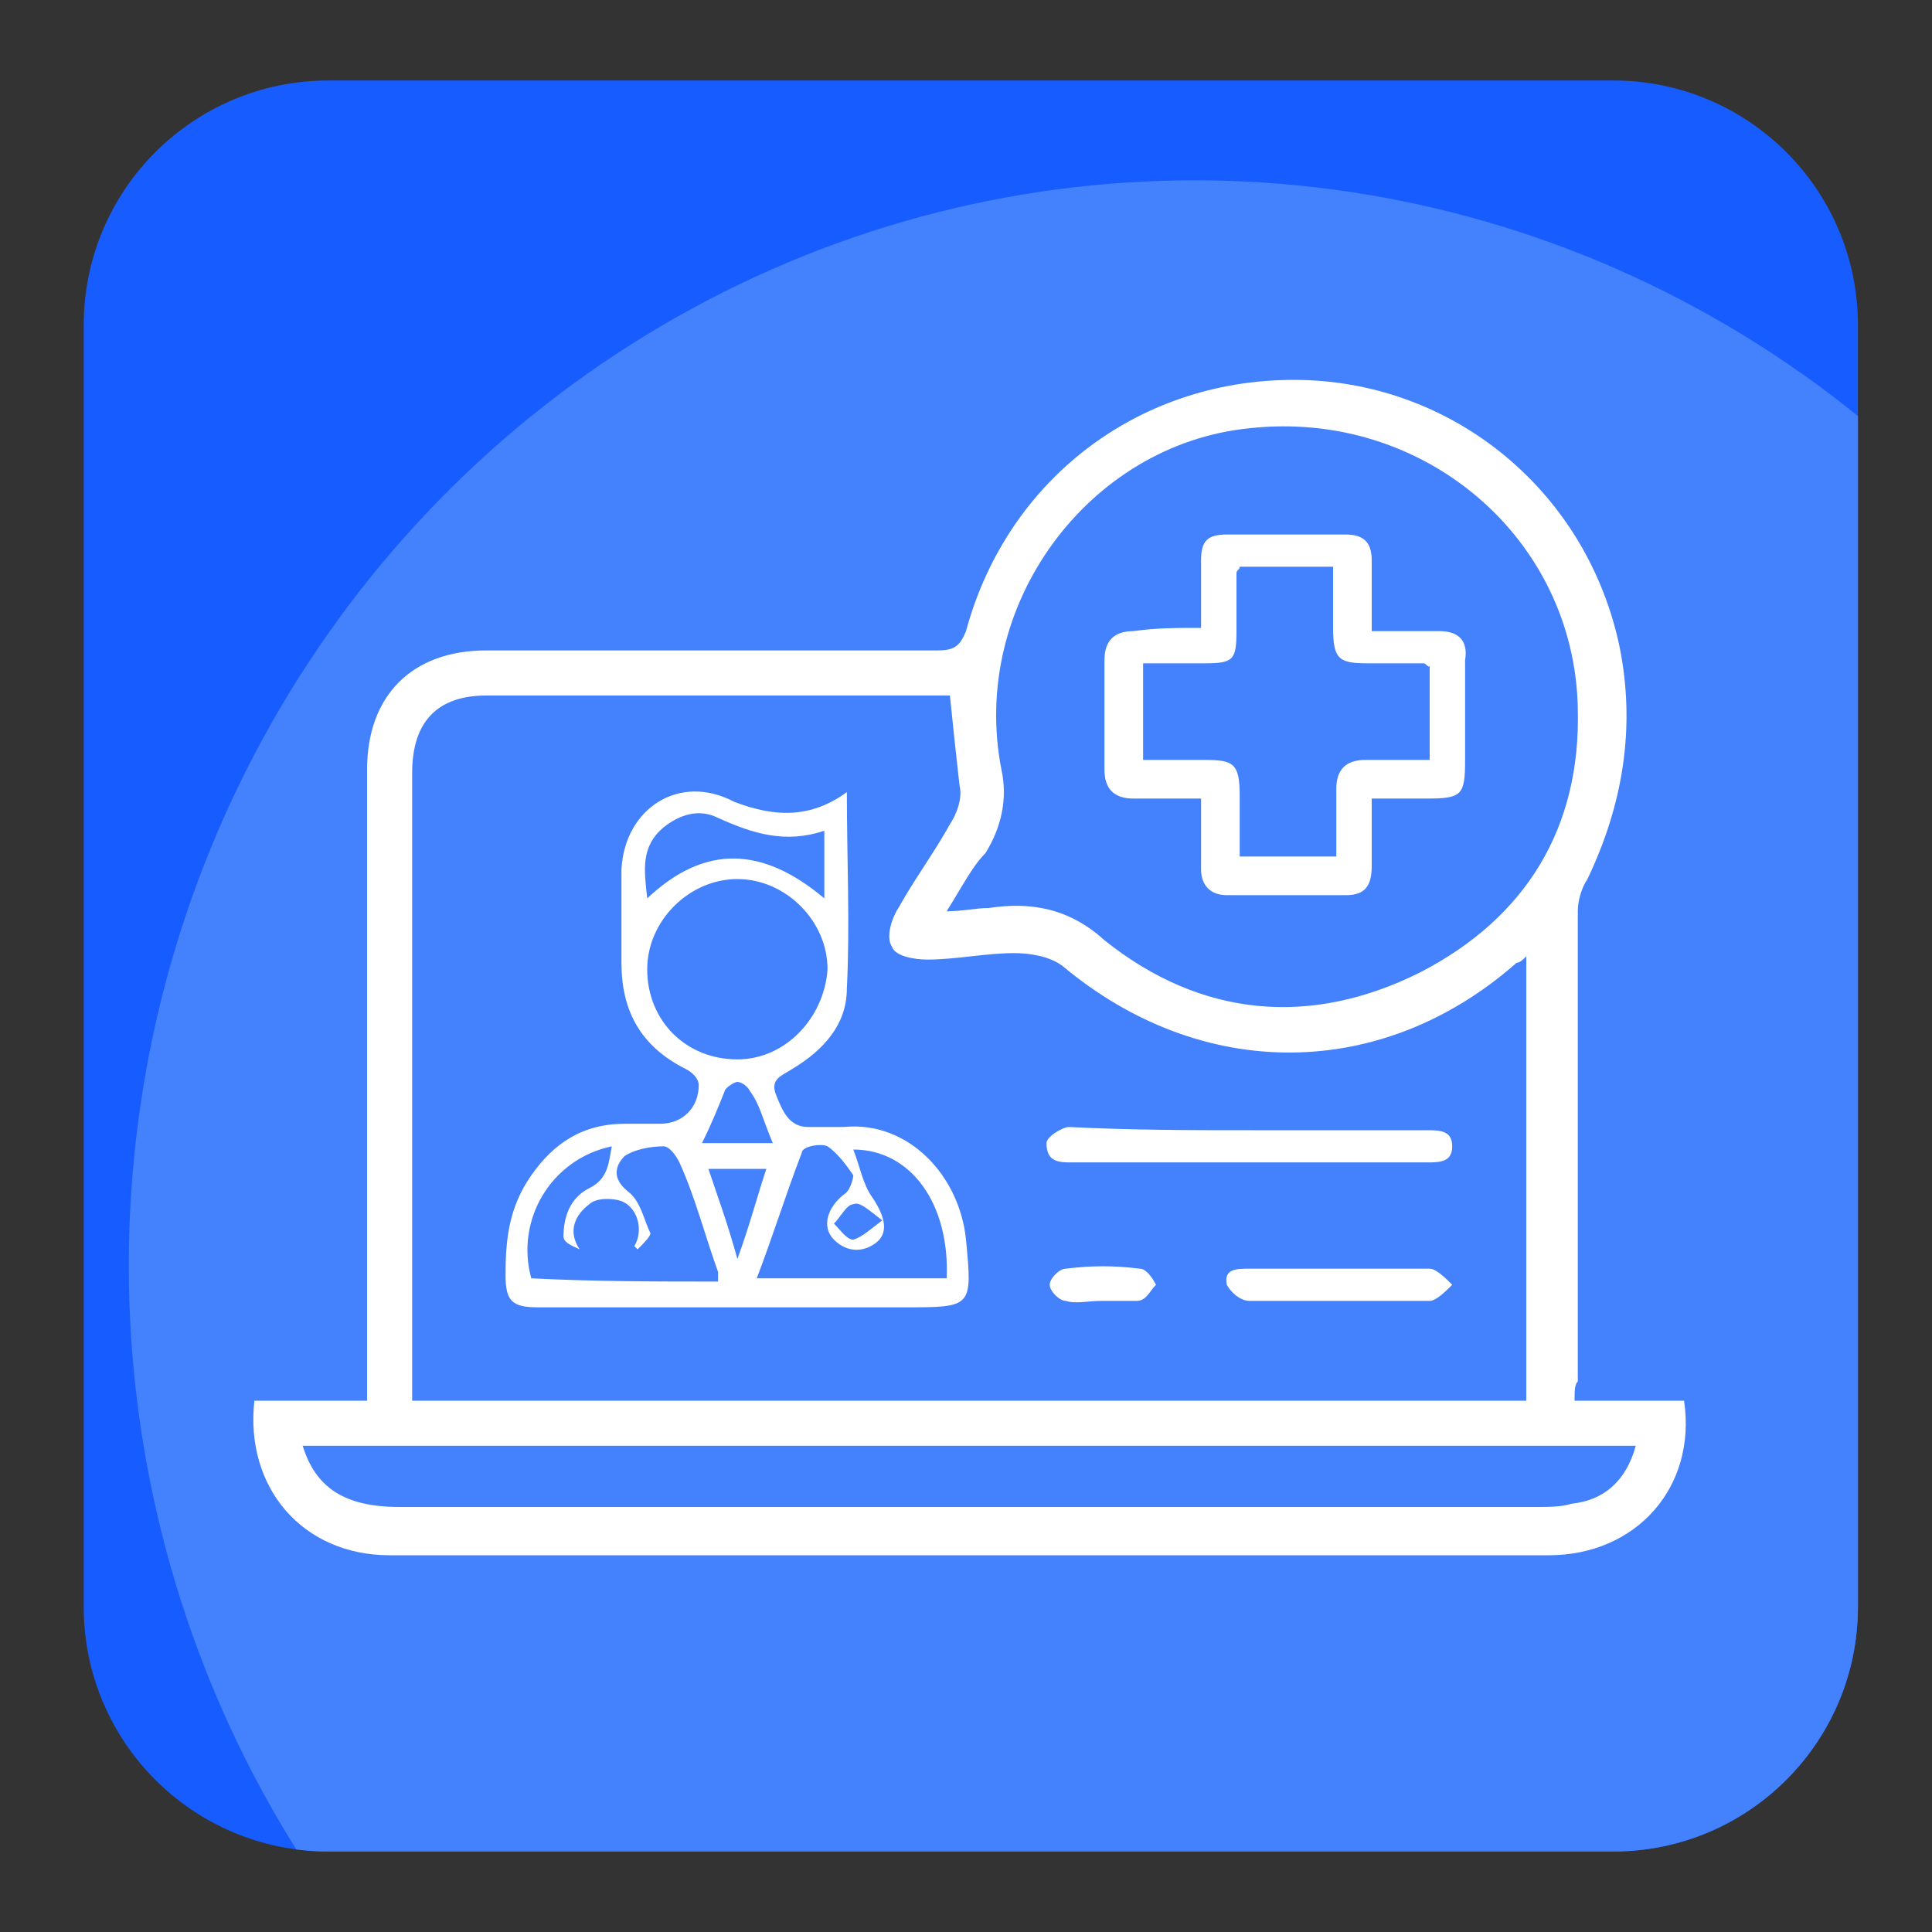<?xml version="1.0" encoding="utf-8"?>
<!-- Generator: Adobe Illustrator 19.0.0, SVG Export Plug-In . SVG Version: 6.00 Build 0)  -->
<svg version="1.1" id="Layer_1" xmlns="http://www.w3.org/2000/svg" xmlns:xlink="http://www.w3.org/1999/xlink" x="0px" y="0px"
	 viewBox="-929 511 60 60" style="enable-background:new -929 511 60 60;" xml:space="preserve">
<rect x="-929" y="511" width="60" height="60" fill="#333333" stroke="none"/>
<style type="text/css">
	.st0{clip-path:url(#SVGID_2_);fill:#4481FC;}
	.st1{fill:#FFFFFF;}
</style>
<g>
	<defs>
		<path id="SVGID_1_" d="M-878.9,568.5h-39.9c-4.2,0-7.6-3.4-7.6-7.6v-39.8c0-4.2,3.4-7.6,7.6-7.6h39.9c4.2,0,7.6,3.4,7.6,7.6v39.8
			C-871.3,565.1-874.7,568.5-878.9,568.5z"/>
	</defs>
	<use xlink:href="#SVGID_1_"  style="overflow:visible;fill:#175CFF;"/>
	<clipPath id="SVGID_2_">
		<use xlink:href="#SVGID_1_"  style="overflow:visible;"/>
	</clipPath>
	<ellipse class="st0" cx="-891.9" cy="550.3" rx="33.1" ry="33.7"/>
</g>
<g>
	<path class="st1" d="M-880.1,554.5c1.2,0,2.3,0,3.4,0c0.4,2.7-1.5,4.8-4.2,4.8c-4.9,0-9.8,0-14.7,0c-7.1,0-14.2,0-21.3,0
		c-2.7,0-4.5-2.1-4.2-4.8c1.1,0,2.2,0,3.5,0c0-0.4,0-0.7,0-1c0-6.2,0-12.4,0-18.6c0-2.3,1.4-3.7,3.7-3.7c4.7,0,9.3,0,14,0
		c0.5,0,0.7-0.1,0.9-0.6c1.3-4.8,5.5-7.9,10.4-7.8c4.8,0.1,8.9,3.5,9.9,8.3c0.5,2.5,0.1,4.9-1,7.2c-0.2,0.3-0.3,0.7-0.3,1
		c0,4.9,0,9.7,0,14.6C-880.1,554-880.1,554.2-880.1,554.5z M-899.5,532.6c-0.2,0-0.4,0-0.7,0c-4.6,0-9.1,0-13.7,0
		c-1.5,0-2.3,0.8-2.3,2.4c0,6.3,0,12.5,0,18.8c0,0.2,0,0.5,0,0.7c11.6,0,23.1,0,34.6,0c0-4.6,0-9.2,0-13.8c-0.1,0.1-0.2,0.2-0.3,0.2
		c-4.2,3.7-9.8,3.7-14.1,0.1c-0.4-0.3-1-0.4-1.5-0.4c-0.9,0-1.8,0.2-2.7,0.2c-0.4,0-1-0.1-1.1-0.4c-0.2-0.3,0-0.9,0.2-1.2
		c0.5-0.9,1.1-1.7,1.6-2.6c0.2-0.3,0.4-0.8,0.3-1.2C-899.3,534.5-899.4,533.6-899.5,532.6z M-899.6,539.3c0.5,0,0.9-0.1,1.3-0.1
		c1.3-0.2,2.5,0,3.6,1c3,2.4,6.4,2.7,9.8,1c3.3-1.7,5-4.5,4.9-8.2c-0.1-5.3-4.8-9.3-10.2-8.7c-5,0.5-8.7,5.5-7.7,10.6
		c0.2,0.9,0,1.8-0.5,2.6C-898.8,537.9-899.1,538.5-899.6,539.3z M-878.2,555.9c-13.9,0-27.6,0-41.4,0c0.4,1.3,1.3,1.9,3,1.9
		c11.8,0,23.6,0,35.3,0c0.4,0,0.8,0,1.1-0.1C-879.2,557.6-878.5,557-878.2,555.9z"/>
	<path class="st1" d="M-902.7,535.6c0,2.1,0.1,4.1,0,6.1c0,1.1-0.7,1.9-1.7,2.5c-0.3,0.2-0.7,0.3-0.5,0.8c0.2,0.5,0.4,1,1,1
		c0.4,0,0.7,0,1.1,0c2-0.2,3.6,1.5,3.8,3.5c0.2,2.1,0.2,2.1-1.9,2.1c-3.8,0-7.6,0-11.4,0c-0.8,0-1-0.2-1-1c0-1.1,0.1-2.1,0.8-3.1
		c0.7-1,1.6-1.6,2.9-1.6c0.4,0,0.7,0,1.1,0c0.7,0,1.2-0.5,1.2-1.2c0-0.2-0.2-0.4-0.4-0.5c-1.4-0.7-2-1.8-2-3.3c0-1,0-1.9,0-2.9
		c0.1-1.9,1.8-3,3.5-2.1C-904.9,536.4-903.8,536.4-902.7,535.6z M-903.3,541.1c0-1.5-1.3-2.8-2.8-2.8c-1.5,0-2.8,1.3-2.8,2.8
		c0,1.6,1.2,2.8,2.8,2.8C-904.6,543.9-903.4,542.6-903.3,541.1z M-906.7,550.8c0-0.1,0-0.2,0-0.3c-0.4-1.1-0.7-2.3-1.2-3.4
		c-0.1-0.2-0.3-0.5-0.5-0.5c-0.4,0-0.9,0.1-1.2,0.3c-0.3,0.3-0.4,0.7,0.1,1.1c0.4,0.3,0.5,0.9,0.7,1.3c0,0.1-0.2,0.3-0.4,0.5
		c0,0-0.1-0.1-0.1-0.1c0.3-0.5,0.1-1.2-0.4-1.4c-0.3-0.1-0.8-0.1-1,0.1c-0.4,0.3-0.7,0.8-0.3,1.4c-0.2-0.1-0.5-0.2-0.5-0.4
		c0-0.6,0.2-1.2,0.8-1.5c0.6-0.3,0.6-0.8,0.7-1.3c-1.9,0.4-3,2.3-2.5,4.1C-910.5,550.8-908.6,550.8-906.7,550.8z M-902.5,546.7
		c0.2,0.5,0.3,1.1,0.6,1.5c0.4,0.6,0.5,1.1,0.1,1.4c-0.4,0.3-0.9,0.3-1.3-0.1c-0.4-0.4-0.2-1,0.3-1.4c0.2-0.1,0.3-0.5,0.3-0.6
		c-0.2-0.3-0.5-0.7-0.8-0.9c-0.2-0.1-0.8,0-0.8,0.2c-0.5,1.3-0.9,2.6-1.4,3.9c2,0,4,0,5.9,0C-899.5,548.4-900.7,546.7-902.5,546.7z
		 M-903.4,536.8c-1.2,0.4-2.2,0.1-3.3-0.4c-0.6-0.3-1.2-0.1-1.7,0.3c-0.7,0.6-0.6,1.3-0.5,2.2c1.8-1.7,3.6-1.6,5.5,0
		C-903.4,538.1-903.4,537.5-903.4,536.8z M-905,546.5c-0.3-0.7-0.4-1.2-0.7-1.6c-0.1-0.2-0.3-0.3-0.4-0.3c-0.1,0-0.4,0.2-0.4,0.3
		c-0.2,0.5-0.4,1-0.7,1.6C-906.5,546.5-905.8,546.5-905,546.5z M-907,547.3c0.3,0.9,0.6,1.7,0.9,2.8c0.4-1.1,0.6-1.9,0.9-2.8
		C-905.8,547.3-906.4,547.3-907,547.3z M-901.6,548.9c-0.4-0.3-0.7-0.6-0.9-0.5c-0.2,0-0.4,0.4-0.6,0.6c0.2,0.2,0.4,0.5,0.6,0.5
		C-902.2,549.4-902,549.2-901.6,548.9z"/>
	<path class="st1" d="M-890.1,546.1c1.8,0,3.6,0,5.4,0c0.4,0,0.8,0,0.8,0.5c0,0.5-0.4,0.5-0.8,0.5c-3.7,0-7.3,0-11,0
		c-0.4,0-0.8,0-0.8-0.6c0-0.2,0.5-0.5,0.7-0.5C-893.8,546.1-892,546.1-890.1,546.1z"/>
	<path class="st1" d="M-887.4,551.4c-0.9,0-1.8,0-2.8,0c-0.3,0-0.6-0.3-0.7-0.5c-0.1-0.5,0.3-0.5,0.7-0.5c1.9,0,3.7,0,5.6,0
		c0.2,0,0.5,0.3,0.7,0.5c-0.2,0.2-0.5,0.5-0.7,0.5C-885.5,551.4-886.4,551.4-887.4,551.4z"/>
	<path class="st1" d="M-894.8,551.4c-0.4,0-0.8,0.1-1.1,0c-0.2,0-0.5-0.3-0.5-0.5c0-0.2,0.3-0.5,0.5-0.5c0.8-0.1,1.5-0.1,2.3,0
		c0.2,0,0.4,0.3,0.5,0.5c-0.2,0.2-0.3,0.5-0.6,0.5C-894,551.4-894.4,551.4-894.8,551.4C-894.8,551.4-894.8,551.4-894.8,551.4z"/>
	<path class="st1" d="M-891.7,530.5c0-0.8,0-1.5,0-2.1c0-0.6,0.2-0.8,0.8-0.8c1.2,0,2.4,0,3.7,0c0.6,0,0.8,0.3,0.8,0.8
		c0,0.7,0,1.4,0,2.2c0.8,0,1.5,0,2.1,0c0.6,0,0.9,0.3,0.8,0.9c0,1,0,2.1,0,3.1c0,1.1-0.1,1.2-1.2,1.2c-0.6,0-1.1,0-1.7,0
		c0,0.8,0,1.4,0,2.1c0,0.6-0.2,0.9-0.8,0.9c-1.2,0-2.4,0-3.7,0c-0.5,0-0.8-0.3-0.8-0.8c0-0.7,0-1.4,0-2.2c-0.7,0-1.4,0-2.1,0
		c-0.6,0-0.9-0.3-0.9-0.9c0-1.1,0-2.3,0-3.4c0-0.6,0.3-0.9,0.9-0.9C-893.1,530.5-892.5,530.5-891.7,530.5z M-884.6,534.6
		c0-1,0-2,0-2.9c-0.1,0-0.1-0.1-0.2-0.1c-0.6,0-1.1,0-1.7,0c-0.9,0-1.1-0.1-1.1-1.1c0-0.6,0-1.2,0-1.9c-1,0-2,0-2.9,0
		c0,0.1-0.1,0.1-0.1,0.2c0,0.6,0,1.2,0,1.8c0,0.9-0.1,1-1,1c-0.6,0-1.3,0-1.9,0c0,1,0,2,0,3c0.7,0,1.3,0,1.9,0
		c0.9,0,1.1,0.1,1.1,1.1c0,0.6,0,1.2,0,1.9c1,0,2,0,3,0c0-0.7,0-1.4,0-2.1c0-0.6,0.3-0.9,0.9-0.9
		C-886,534.6-885.4,534.6-884.6,534.6z"/>
</g>
</svg>
